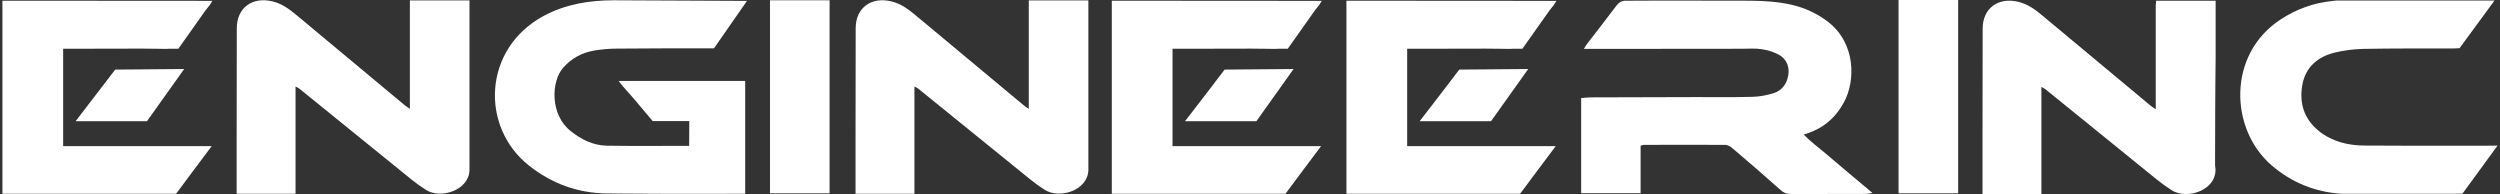 <svg width="515" height="40" viewBox="0 0 515 40" fill="none" xmlns="http://www.w3.org/2000/svg">
<rect x="0" y="0" width="515" height="40" fill="#333333" stroke="none"/>
<path d="M444.086 0.788C444.086 4.496 444.086 8.204 444.086 11.941C444.086 15.416 444.086 18.949 444.086 22.511C443.589 22.16 443.267 21.985 443.004 21.752C435.551 15.562 428.127 9.372 420.703 3.182C419.242 1.956 417.722 0.847 415.793 0.379C411.643 -0.642 408.428 1.693 408.428 5.898C408.398 13.284 408.398 20.671 408.398 28.087V40H408.515C412.578 40 416.465 40 420.528 40C420.528 36.175 420.528 31.912 420.528 28.087C420.528 24.73 420.528 21.343 420.528 17.898C420.966 18.16 421.113 18.219 421.259 18.306C428.946 24.525 436.633 30.774 444.319 36.993C445.284 37.781 446.307 38.511 447.359 39.182C450.633 41.314 457.238 39.007 456.303 34.073C456.303 30.394 456.303 26.686 456.332 23.007C456.361 19.328 456.361 15.62 456.42 11.941V0.146H444.144V0.788H444.086Z" fill="white"/>
<path d="M292.453 24.963H307.155C309.698 21.372 312.27 17.81 314.812 14.219C310.077 14.248 305.343 14.306 300.608 14.335C297.919 17.868 295.201 21.43 292.453 24.963Z" fill="white"/>
<path d="M320.069 1.054C320.215 0.849 320.332 0.616 320.624 0.178C306.069 0.148 291.776 0.148 277.367 0.148C277.367 13.521 277.367 26.63 277.367 39.915C289.409 39.915 301.305 39.915 313.142 39.915C315.539 36.674 317.906 33.55 320.478 30.105C310.044 30.105 299.96 30.105 289.877 30.105C289.877 23.331 289.877 16.791 289.877 10.046C290.578 10.046 291.163 10.046 291.747 10.046C296.511 10.046 301.246 10.017 306.01 10.017L308.933 10.046C309.605 10.046 310.278 10.075 310.979 10.075C311.213 10.075 311.418 10.075 311.622 10.046H313.61L319.251 2.075C319.543 1.725 319.806 1.375 320.069 1.054Z" fill="white"/>
<path d="M244.117 24.963H258.819C261.362 21.372 263.934 17.81 266.476 14.219C261.742 14.248 257.007 14.306 252.272 14.335C249.583 17.868 246.865 21.43 244.117 24.963Z" fill="white"/>
<path d="M271.733 1.054C271.879 0.849 271.996 0.616 272.288 0.178C257.733 0.148 243.441 0.148 229.031 0.148C229.031 13.521 229.031 26.63 229.031 39.915C241.073 39.915 252.969 39.915 264.806 39.915C267.203 36.674 269.57 33.55 272.142 30.105C261.708 30.105 251.624 30.105 241.541 30.105C241.541 23.331 241.541 16.791 241.541 10.046C242.242 10.046 242.827 10.046 243.411 10.046C248.175 10.046 252.91 10.017 257.674 10.017L260.597 10.046C261.27 10.046 261.942 10.075 262.643 10.075C262.877 10.075 263.082 10.075 263.286 10.046H265.274L270.915 2.075C271.207 1.725 271.47 1.375 271.733 1.054Z" fill="white"/>
<path d="M170.893 0.059H158.617V39.825H170.893V0.059Z" fill="white"/>
<path d="M403.377 0H391.102V39.825H403.377V0Z" fill="white"/>
<path d="M376.254 31.767C374.763 30.482 373.097 29.314 371.577 27.708C375.464 26.599 378.066 24.351 379.849 21.081C382.245 16.701 382.333 8.935 376.575 4.497C374.354 2.803 371.928 1.665 369.239 1.022C366.404 0.351 363.51 0.176 360.588 0.146C354.187 0.117 347.786 0.117 341.356 0.117C339.222 0.117 337.088 0.176 334.955 0.146C334.107 0.146 333.552 0.438 333.026 1.11C331.038 3.767 328.963 6.395 326.946 9.022C326.771 9.256 326.596 9.548 326.274 10.073C327.034 10.073 327.472 10.073 327.911 10.073C338.199 10.073 348.487 10.044 358.805 10.044C360.178 10.044 361.552 9.927 362.896 10.132C364.124 10.307 365.381 10.687 366.433 11.271C368.274 12.292 368.83 14.219 368.216 16.234C367.778 17.694 366.784 18.745 365.381 19.183C363.978 19.621 362.517 19.913 361.055 19.942C357.168 20.059 353.281 20 349.393 20C342.174 20.03 334.926 20.03 327.706 20.059C327.034 20.059 326.333 20.146 325.719 20.205C325.719 26.891 325.719 33.343 325.719 39.796C329.84 39.796 333.815 39.796 337.965 39.796C337.965 36.438 337.965 33.227 337.965 30.015C338.316 29.927 338.462 29.84 338.608 29.84C344.191 29.84 349.773 29.811 355.356 29.84C355.823 29.84 356.408 30.132 356.788 30.453C360.149 33.314 363.51 36.205 366.813 39.154C367.427 39.708 368.041 39.971 368.859 39.971C374.062 39.942 379.264 39.942 384.467 39.942C384.788 39.942 385.139 39.825 385.723 39.738C383.97 38.278 382.421 36.964 380.872 35.679C379.352 34.365 377.803 33.081 376.254 31.767Z" fill="white"/>
<path d="M15.578 24.963H30.28C32.822 21.372 35.395 17.81 37.937 14.219C33.203 14.248 28.468 14.306 23.733 14.335C21.015 17.868 18.296 21.43 15.578 24.963Z" fill="white"/>
<path d="M43.202 1.05C43.348 0.845 43.465 0.612 43.757 0.174C29.202 0.145 14.909 0.145 0.5 0.145C0.5 13.517 0.5 26.626 0.5 39.911C12.542 39.911 24.438 39.911 36.275 39.911C38.672 36.67 41.039 33.546 43.611 30.101C33.177 30.101 23.093 30.101 13.009 30.101C13.009 23.327 13.009 16.787 13.009 10.042C13.711 10.042 14.296 10.042 14.88 10.042C19.644 10.042 24.379 10.013 29.143 10.013L32.066 10.042C32.738 10.042 33.41 10.072 34.112 10.072C34.346 10.072 34.55 10.072 34.755 10.042H36.742L42.383 2.072C42.676 1.721 42.939 1.371 43.202 1.05Z" fill="white"/>
<path d="M84.437 0.698C84.437 4.406 84.437 8.114 84.437 11.852C84.437 15.326 84.437 18.859 84.437 22.421C83.94 22.071 83.619 21.895 83.356 21.662C75.903 15.472 68.479 9.282 61.055 3.092C59.593 1.866 58.074 0.757 56.145 0.29C51.994 -0.732 48.779 1.603 48.779 5.808C48.75 13.195 48.75 20.582 48.75 27.998V39.91H48.867C52.93 39.91 56.817 39.91 60.88 39.91C60.88 36.085 60.88 31.822 60.88 27.998C60.88 24.64 60.88 21.253 60.88 17.808C61.318 18.071 61.464 18.129 61.61 18.217C69.297 24.436 76.984 30.684 84.671 36.903C85.635 37.691 86.658 38.421 87.711 39.093C90.75 41.078 96.625 39.209 96.713 35.034V34.947C96.713 34.917 96.713 34.888 96.713 34.859V12.085C96.713 11.998 96.713 11.939 96.713 11.881V0.085H84.437V0.698Z" fill="white"/>
<path d="M211.929 0.698C211.929 4.406 211.929 8.114 211.929 11.852C211.929 15.326 211.929 18.859 211.929 22.421C211.432 22.071 211.111 21.895 210.848 21.662C203.395 15.472 195.971 9.282 188.547 3.092C187.086 1.866 185.566 0.757 183.637 0.29C179.486 -0.732 176.271 1.603 176.271 5.808C176.242 13.195 176.242 20.582 176.242 27.998V39.91H176.359C180.422 39.91 184.309 39.91 188.372 39.91C188.372 36.085 188.372 31.822 188.372 27.998C188.372 24.64 188.372 21.253 188.372 17.808C188.81 18.071 188.956 18.129 189.102 18.217C196.789 24.436 204.476 30.684 212.163 36.903C213.128 37.691 214.151 38.421 215.203 39.093C218.243 41.078 224.117 39.209 224.205 35.034V34.947C224.205 34.917 224.205 34.888 224.205 34.859V12.085C224.205 11.998 224.205 11.939 224.205 11.881V0.085H211.929V0.698Z" fill="white"/>
<path d="M122.351 10.424C123.9 10.161 125.508 10.015 127.086 10.015C133.136 9.956 139.157 9.956 145.207 9.956C145.266 9.956 145.324 9.956 145.353 9.956H147.078L153.888 0.175C152.982 0.175 152.397 0.175 151.813 0.175C143.366 0.146 134.919 0.088 126.472 0.059C121.416 0.059 116.535 0.847 112.005 3.27C99.437 10.044 98.91 26.19 108.994 34.132C113.7 37.84 118.99 39.767 124.952 39.854C136.614 39.971 150.351 39.913 151.754 39.913C151.9 39.913 152.017 39.913 152.017 39.913C152.602 39.913 153.099 39.913 153.508 39.913C153.508 37.197 153.508 28.584 153.508 25.869C153.508 25.548 153.508 21.285 153.508 16.672C144.798 16.672 136.234 16.672 127.437 16.672C127.817 17.168 128.08 17.518 128.343 17.81C128.986 18.54 129.658 19.299 130.301 20.029C131.675 21.664 133.078 23.299 134.451 24.934C136.965 24.934 139.479 24.934 141.992 24.934C141.992 26.628 141.992 28.351 141.963 30.044C136.205 30.044 130.593 30.102 125.011 30.015C122.176 29.956 119.721 28.73 117.529 26.978C113.32 23.621 113.495 16.847 116.009 13.956C117.733 12 119.867 10.861 122.351 10.424Z" fill="white"/>
<path d="M512.573 30.015C510.556 30.015 508.51 30.015 506.494 30.015C500.034 30.015 493.575 30.044 487.116 29.986C483.667 29.957 480.452 29.198 477.675 26.979C474.606 24.497 473.612 21.198 474.285 17.46C474.957 13.781 477.5 11.679 480.949 10.832C482.819 10.365 484.807 10.132 486.736 10.073C492.874 9.957 499.011 9.986 505.149 9.986C505.208 9.986 505.266 9.986 505.295 9.986C505.325 9.986 505.354 9.986 505.383 9.986L506.669 9.927L513.859 0.117H481.27C481.007 0.146 480.715 0.176 480.452 0.205C476.594 0.584 473.086 1.869 469.813 4C458.823 11.154 459.232 26.628 468.03 34.132C472.151 37.636 476.886 39.533 482.205 39.913H507.254L514.502 29.986L512.573 30.015Z" fill="white"/>
</svg>
